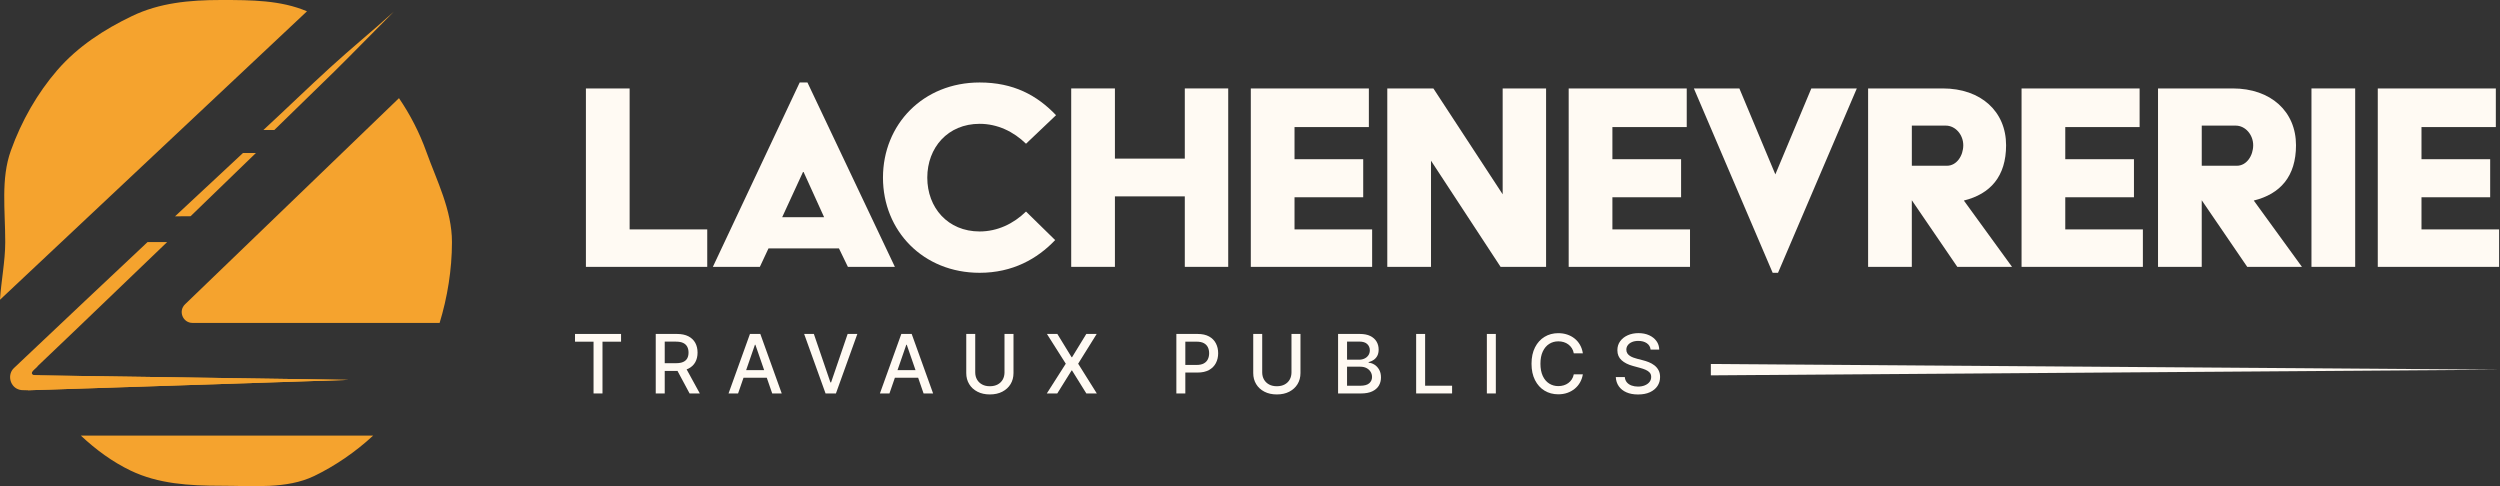 <?xml version="1.0" encoding="UTF-8"?>
<svg id="Calque_2" data-name="Calque 2" xmlns="http://www.w3.org/2000/svg" viewBox="0 0 1755.8 341.45">
  <rect x="0" y="0" width="1755.8" height="341.45" fill="#333333" stroke="none"/>
  <g id="Calque_1-2" data-name="Calque 1">
    <g>
      <g>
        <path d="m411.5,62.11h30.7v98.99h54.51v26.31h-85.21V62.11Z" fill="#fffaf3" stroke-width="0"/>
        <path d="m561.66,57.93h5.43l61.4,129.49h-33l-6.27-12.95h-49.5l-6.06,12.95h-33l60.98-129.49Zm17.13,94.61l-14.41-31.74h-.42l-14.62,31.74h29.45Z" fill="#fffaf3" stroke-width="0"/>
        <path d="m688.01,57.93c23.81,0,40.31,8.98,53.67,22.97l-21.09,20.05c-8.77-8.56-20.05-13.99-32.58-13.99-22.35,0-36.76,16.71-36.76,37.8s14.41,37.8,36.76,37.8c12.53,0,23.81-5.43,32.58-13.99l20.47,20.05c-12.53,13.16-29.87,22.97-53.05,22.97-39.68,0-67.88-29.45-67.88-66.83s28.19-66.83,67.88-66.83Z" fill="#fffaf3" stroke-width="0"/>
        <path d="m752.33,62.11h30.7v49.29h49.08v-49.29h30.49v125.31h-30.49v-49.5h-49.08v49.5h-30.7V62.11Z" fill="#fffaf3" stroke-width="0"/>
        <path d="m878.47,62.11h82.91v27.15h-52.21v22.56h48.24v26.73h-48.24v22.56h54.51v26.31h-85.21V62.11Z" fill="#fffaf3" stroke-width="0"/>
        <path d="m974.32,62.11h32.37l48.66,74.35V62.11h30.49v125.31h-31.95l-48.87-74.56v74.56h-30.7V62.11Z" fill="#fffaf3" stroke-width="0"/>
        <path d="m1101.72,62.11h82.91v27.15h-52.21v22.56h48.24v26.73h-48.24v22.56h54.51v26.31h-85.21V62.11Z" fill="#fffaf3" stroke-width="0"/>
        <path d="m1189.64,62.11h31.95l25.27,60.36,25.27-60.36h31.95l-55.34,129.48h-3.76l-55.34-129.48Z" fill="#fffaf3" stroke-width="0"/>
        <path d="m1312.02,62.11h52.42c26.94,0,44.48,16.29,44.48,39.89,0,21.93-11.07,34.25-29.66,38.85l33.83,46.57h-38.43l-31.95-46.78v46.78h-30.7V62.11Zm55.34,54.3c6.89,0,11.49-7.1,11.49-14.41s-5.43-13.78-12.32-13.78h-23.81v28.19h24.64Z" fill="#fffaf3" stroke-width="0"/>
        <path d="m1419.78,62.11h82.91v27.15h-52.21v22.56h48.24v26.73h-48.24v22.56h54.51v26.31h-85.21V62.11Z" fill="#fffaf3" stroke-width="0"/>
        <path d="m1515.63,62.11h52.42c26.94,0,44.48,16.29,44.48,39.89,0,21.93-11.07,34.25-29.66,38.85l33.83,46.57h-38.43l-31.95-46.78v46.78h-30.7V62.11Zm55.34,54.3c6.89,0,11.49-7.1,11.49-14.41s-5.43-13.78-12.32-13.78h-23.81v28.19h24.64Z" fill="#fffaf3" stroke-width="0"/>
        <path d="m1623.39,62.11h30.7v125.31h-30.7V62.11Z" fill="#fffaf3" stroke-width="0"/>
        <path d="m1669.96,62.11h82.91v27.15h-52.21v22.56h48.24v26.73h-48.24v22.56h54.51v26.31h-85.21V62.11Z" fill="#fffaf3" stroke-width="0"/>
      </g>
      <g>
        <path d="m403.84,239.97v-5.43h32.34v5.43h-13.04v36.36h-6.28v-36.36h-13.02Z" fill="#fffaf3" stroke-width="0"/>
        <path d="m460.54,276.33v-41.79h14.9c3.24,0,5.93.56,8.07,1.67,2.14,1.12,3.74,2.66,4.81,4.62,1.06,1.97,1.59,4.23,1.59,6.8s-.53,4.81-1.6,6.74c-1.07,1.94-2.67,3.44-4.82,4.52s-4.83,1.61-8.07,1.61h-11.28v-5.43h10.71c2.04,0,3.7-.29,4.99-.88s2.23-1.44,2.83-2.55c.6-1.12.9-2.46.9-4.02s-.3-2.94-.91-4.1c-.61-1.16-1.55-2.04-2.84-2.66-1.29-.62-2.97-.93-5.05-.93h-7.92v36.38h-6.3Zm20.63-18.85l10.32,18.85h-7.18l-10.12-18.85h6.98Z" fill="#fffaf3" stroke-width="0"/>
        <path d="m518.36,276.33h-6.69l15.04-41.79h7.28l15.04,41.79h-6.69l-11.81-34.2h-.33l-11.83,34.2Zm1.12-16.36h21.71v5.3h-21.71v-5.3Z" fill="#fffaf3" stroke-width="0"/>
        <path d="m571.59,234.54l11.63,34.03h.47l11.63-34.03h6.81l-15.04,41.79h-7.28l-15.04-41.79h6.81Z" fill="#fffaf3" stroke-width="0"/>
        <path d="m624.67,276.33h-6.69l15.04-41.79h7.28l15.04,41.79h-6.69l-11.81-34.2h-.33l-11.83,34.2Zm1.12-16.36h21.71v5.3h-21.71v-5.3Z" fill="#fffaf3" stroke-width="0"/>
        <path d="m705.47,234.54h6.33v27.48c0,2.92-.69,5.51-2.06,7.76-1.37,2.25-3.31,4.02-5.79,5.31-2.49,1.29-5.41,1.93-8.75,1.93s-6.24-.64-8.73-1.93c-2.49-1.29-4.42-3.05-5.79-5.31-1.37-2.25-2.06-4.84-2.06-7.76v-27.48h6.3v26.97c0,1.89.42,3.57,1.25,5.04.84,1.47,2.02,2.62,3.56,3.46s3.36,1.25,5.47,1.25,3.96-.42,5.5-1.25c1.54-.84,2.73-1.99,3.55-3.46.82-1.47,1.23-3.15,1.23-5.04v-26.97Z" fill="#fffaf3" stroke-width="0"/>
        <path d="m742.6,234.54l10,16.34h.33l10-16.34h7.3l-13.02,20.89,13.1,20.89h-7.35l-10.04-16.12h-.33l-10.04,16.12h-7.35l13.32-20.89-13.24-20.89h7.3Z" fill="#fffaf3" stroke-width="0"/>
        <path d="m826.18,276.33v-41.79h14.9c3.25,0,5.94.59,8.08,1.77,2.14,1.18,3.73,2.8,4.79,4.85,1.06,2.05,1.59,4.35,1.59,6.91s-.53,4.88-1.6,6.93c-1.07,2.05-2.67,3.67-4.82,4.86s-4.83,1.79-8.07,1.79h-10.24v-5.35h9.67c2.05,0,3.72-.36,5-1.07,1.28-.71,2.22-1.69,2.82-2.93s.9-2.65.9-4.22-.3-2.98-.9-4.2c-.6-1.22-1.54-2.18-2.83-2.88-1.29-.69-2.98-1.04-5.07-1.04h-7.92v36.38h-6.3Z" fill="#fffaf3" stroke-width="0"/>
        <path d="m907.02,234.54h6.33v27.48c0,2.92-.69,5.51-2.06,7.76-1.37,2.25-3.31,4.02-5.79,5.31-2.49,1.29-5.41,1.93-8.75,1.93s-6.24-.64-8.73-1.93c-2.49-1.29-4.42-3.05-5.79-5.31-1.37-2.25-2.06-4.84-2.06-7.76v-27.48h6.3v26.97c0,1.89.42,3.57,1.25,5.04.84,1.47,2.02,2.62,3.56,3.46s3.36,1.25,5.47,1.25,3.96-.42,5.5-1.25c1.54-.84,2.73-1.99,3.55-3.46.82-1.47,1.23-3.15,1.23-5.04v-26.97Z" fill="#fffaf3" stroke-width="0"/>
        <path d="m939.76,276.33v-41.79h15.3c2.96,0,5.42.49,7.37,1.46,1.94.97,3.4,2.29,4.37,3.94.97,1.65,1.45,3.51,1.45,5.58,0,1.74-.32,3.21-.96,4.4-.64,1.19-1.49,2.14-2.56,2.86-1.07.71-2.24,1.23-3.52,1.56v.41c1.39.07,2.74.51,4.07,1.34,1.33.82,2.42,1.99,3.3,3.5.87,1.51,1.31,3.35,1.31,5.51s-.5,4.05-1.5,5.74c-1,1.69-2.54,3.03-4.62,4.02-2.08.99-4.74,1.48-7.98,1.48h-16.02Zm6.3-23.71h8.45c1.41,0,2.69-.27,3.83-.82s2.04-1.31,2.71-2.3,1.01-2.15,1.01-3.5c0-1.73-.61-3.18-1.82-4.35-1.21-1.17-3.07-1.75-5.57-1.75h-8.61v12.71Zm0,18.3h9.1c3.02,0,5.18-.58,6.49-1.75,1.31-1.17,1.96-2.63,1.96-4.39,0-1.32-.33-2.53-1-3.63-.67-1.1-1.62-1.98-2.85-2.63s-2.69-.98-4.38-.98h-9.32v13.38Z" fill="#fffaf3" stroke-width="0"/>
        <path d="m994.59,276.33v-41.79h6.3v36.36h18.94v5.43h-25.24Z" fill="#fffaf3" stroke-width="0"/>
        <path d="m1050.55,234.54v41.79h-6.3v-41.79h6.3Z" fill="#fffaf3" stroke-width="0"/>
        <path d="m1111.67,248.13h-6.37c-.25-1.36-.7-2.56-1.37-3.59-.67-1.03-1.48-1.91-2.45-2.63-.97-.72-2.04-1.27-3.23-1.63-1.19-.37-2.45-.55-3.78-.55-2.41,0-4.56.61-6.46,1.82-1.9,1.21-3.39,2.99-4.49,5.33-1.1,2.34-1.64,5.2-1.64,8.57s.55,6.27,1.64,8.61c1.09,2.34,2.59,4.11,4.5,5.31,1.9,1.2,4.05,1.8,6.43,1.8,1.32,0,2.57-.18,3.76-.54,1.19-.36,2.27-.89,3.23-1.6.97-.71,1.79-1.57,2.46-2.6.67-1.03,1.14-2.21,1.4-3.54l6.37.02c-.34,2.05-1,3.94-1.97,5.66-.97,1.72-2.22,3.2-3.73,4.45-1.52,1.24-3.25,2.21-5.19,2.89-1.95.68-4.07,1.02-6.37,1.02-3.62,0-6.84-.86-9.67-2.58-2.83-1.72-5.06-4.19-6.68-7.4-1.63-3.21-2.44-7.04-2.44-11.49s.82-8.29,2.45-11.5c1.63-3.2,3.86-5.67,6.69-7.39,2.83-1.72,6.05-2.58,9.65-2.58,2.22,0,4.29.32,6.21.95,1.92.63,3.66,1.56,5.19,2.77s2.81,2.7,3.82,4.45c1.01,1.75,1.69,3.74,2.04,5.99Z" fill="#fffaf3" stroke-width="0"/>
        <path d="m1159.25,245.52c-.22-1.93-1.12-3.43-2.69-4.5-1.58-1.07-3.56-1.6-5.96-1.6-1.71,0-3.2.27-4.45.81-1.25.54-2.22,1.27-2.91,2.2s-1.03,1.99-1.03,3.17c0,.99.23,1.85.7,2.57s1.09,1.32,1.86,1.81,1.59.88,2.48,1.2c.88.32,1.73.58,2.55.79l4.08,1.06c1.33.33,2.7.77,4.1,1.33,1.4.56,2.7,1.29,3.9,2.2,1.2.91,2.17,2.04,2.91,3.39.74,1.35,1.11,2.96,1.11,4.84,0,2.37-.61,4.47-1.83,6.31s-2.98,3.28-5.28,4.35-5.09,1.59-8.36,1.59-5.84-.5-8.12-1.49c-2.29-.99-4.07-2.4-5.37-4.23-1.29-1.83-2.01-4-2.14-6.52h6.33c.12,1.51.62,2.77,1.48,3.76.86,1,1.97,1.74,3.33,2.22s2.84.72,4.46.72c1.78,0,3.37-.28,4.76-.85,1.39-.56,2.49-1.35,3.3-2.37.8-1.01,1.2-2.2,1.2-3.56,0-1.24-.35-2.25-1.05-3.04s-1.65-1.44-2.84-1.96c-1.19-.52-2.53-.97-4.03-1.37l-4.94-1.35c-3.35-.91-6-2.25-7.95-4.02-1.95-1.77-2.93-4.11-2.93-7.02,0-2.41.65-4.51,1.96-6.31,1.31-1.8,3.07-3.19,5.31-4.19,2.23-1,4.75-1.5,7.55-1.5s5.33.5,7.5,1.49c2.17.99,3.88,2.36,5.13,4.09,1.25,1.73,1.9,3.72,1.96,5.97h-6.08Z" fill="#fffaf3" stroke-width="0"/>
      </g>
      <g>
        <g>
          <path d="m0,210.52c.8-13.19,3.68-27.03,3.68-40.49,0-22.58-3.16-44.45,3.94-64.23,7.53-20.99,18.68-40.4,32.56-56.46,14.42-16.68,33.04-28.71,52.47-38.03C111.94,2.02,132.88,0,155.27,0c21.16,0,41.84.09,60.33,7.94L0,210.52Z" fill="#f5a32e" stroke-width="0"/>
          <path d="m317.42,170.03c0,19.39-3.25,39.06-8.67,56.76h-173.54c-6.84,0-10.18-8.31-5.27-13.06l39.36-37.92,110.91-106.88c7.86,11.56,14.38,24.11,19.37,38.05,7.1,19.8,17.84,40.46,17.84,63.04Z" fill="#f5a32e" stroke-width="0"/>
          <path d="m56.76,305.91h205.33c-12.44,11.56-26.99,21.44-41.5,28.43-19.31,9.26-42.92,6.82-65.32,6.82s-44.17-1.34-63.49-10.63c-12.83-6.16-24.47-14.72-35.02-24.62Z" fill="#f5a32e" stroke-width="0"/>
          <path d="m133.84,151.86l-10.92.08c15.88-14.85,31.81-29.74,47.74-44.5h9.08" fill="#f5a32e" stroke-width="0"/>
          <path d="m244.58,266.8l-224.81,7.29-2.15-.03c-1.66,0-3.44,0-5.07-.74-5.83-2.38-7.37-10.57-2.72-14.86l.17-.17,1.12-1.05c1.5-1.4,2.97-2.82,4.46-4.22,29.27-27.7,58.62-55.38,88.05-83.01h13.76c-21.16,20.38-42.38,40.73-63.61,61.05l-32.14,30.65-1.89,1.8,224.81,3.27Z" fill="#f5a32e" stroke-width="0"/>
          <path d="m192.67,91.29h-7.67c16.04-14.79,31.16-29.54,47.28-44.24,14.23-13,30.06-25.94,44.33-38.87h0c-13.99,13.95-27.45,27.87-41.51,41.76" fill="#f5a32e" stroke-width="0"/>
        </g>
        <polygon points="244.58 266.8 19.77 274.1 19.77 263.53 244.58 266.8" fill="#f5a32e" stroke-width="0"/>
        <path d="m27.9,263.78s-10.01.79-3.05-5.09-12.04,2.56-12.04,2.56l3.58,8.39,11.91-5.85" fill="#f5a32e" stroke-width="0"/>
      </g>
      <polygon points="1755.8 259.63 1201.56 263.62 1201.56 255.64 1755.8 259.63 1755.8 259.63" fill="#fffaf3" stroke-width="0"/>
    </g>
  </g>
</svg>